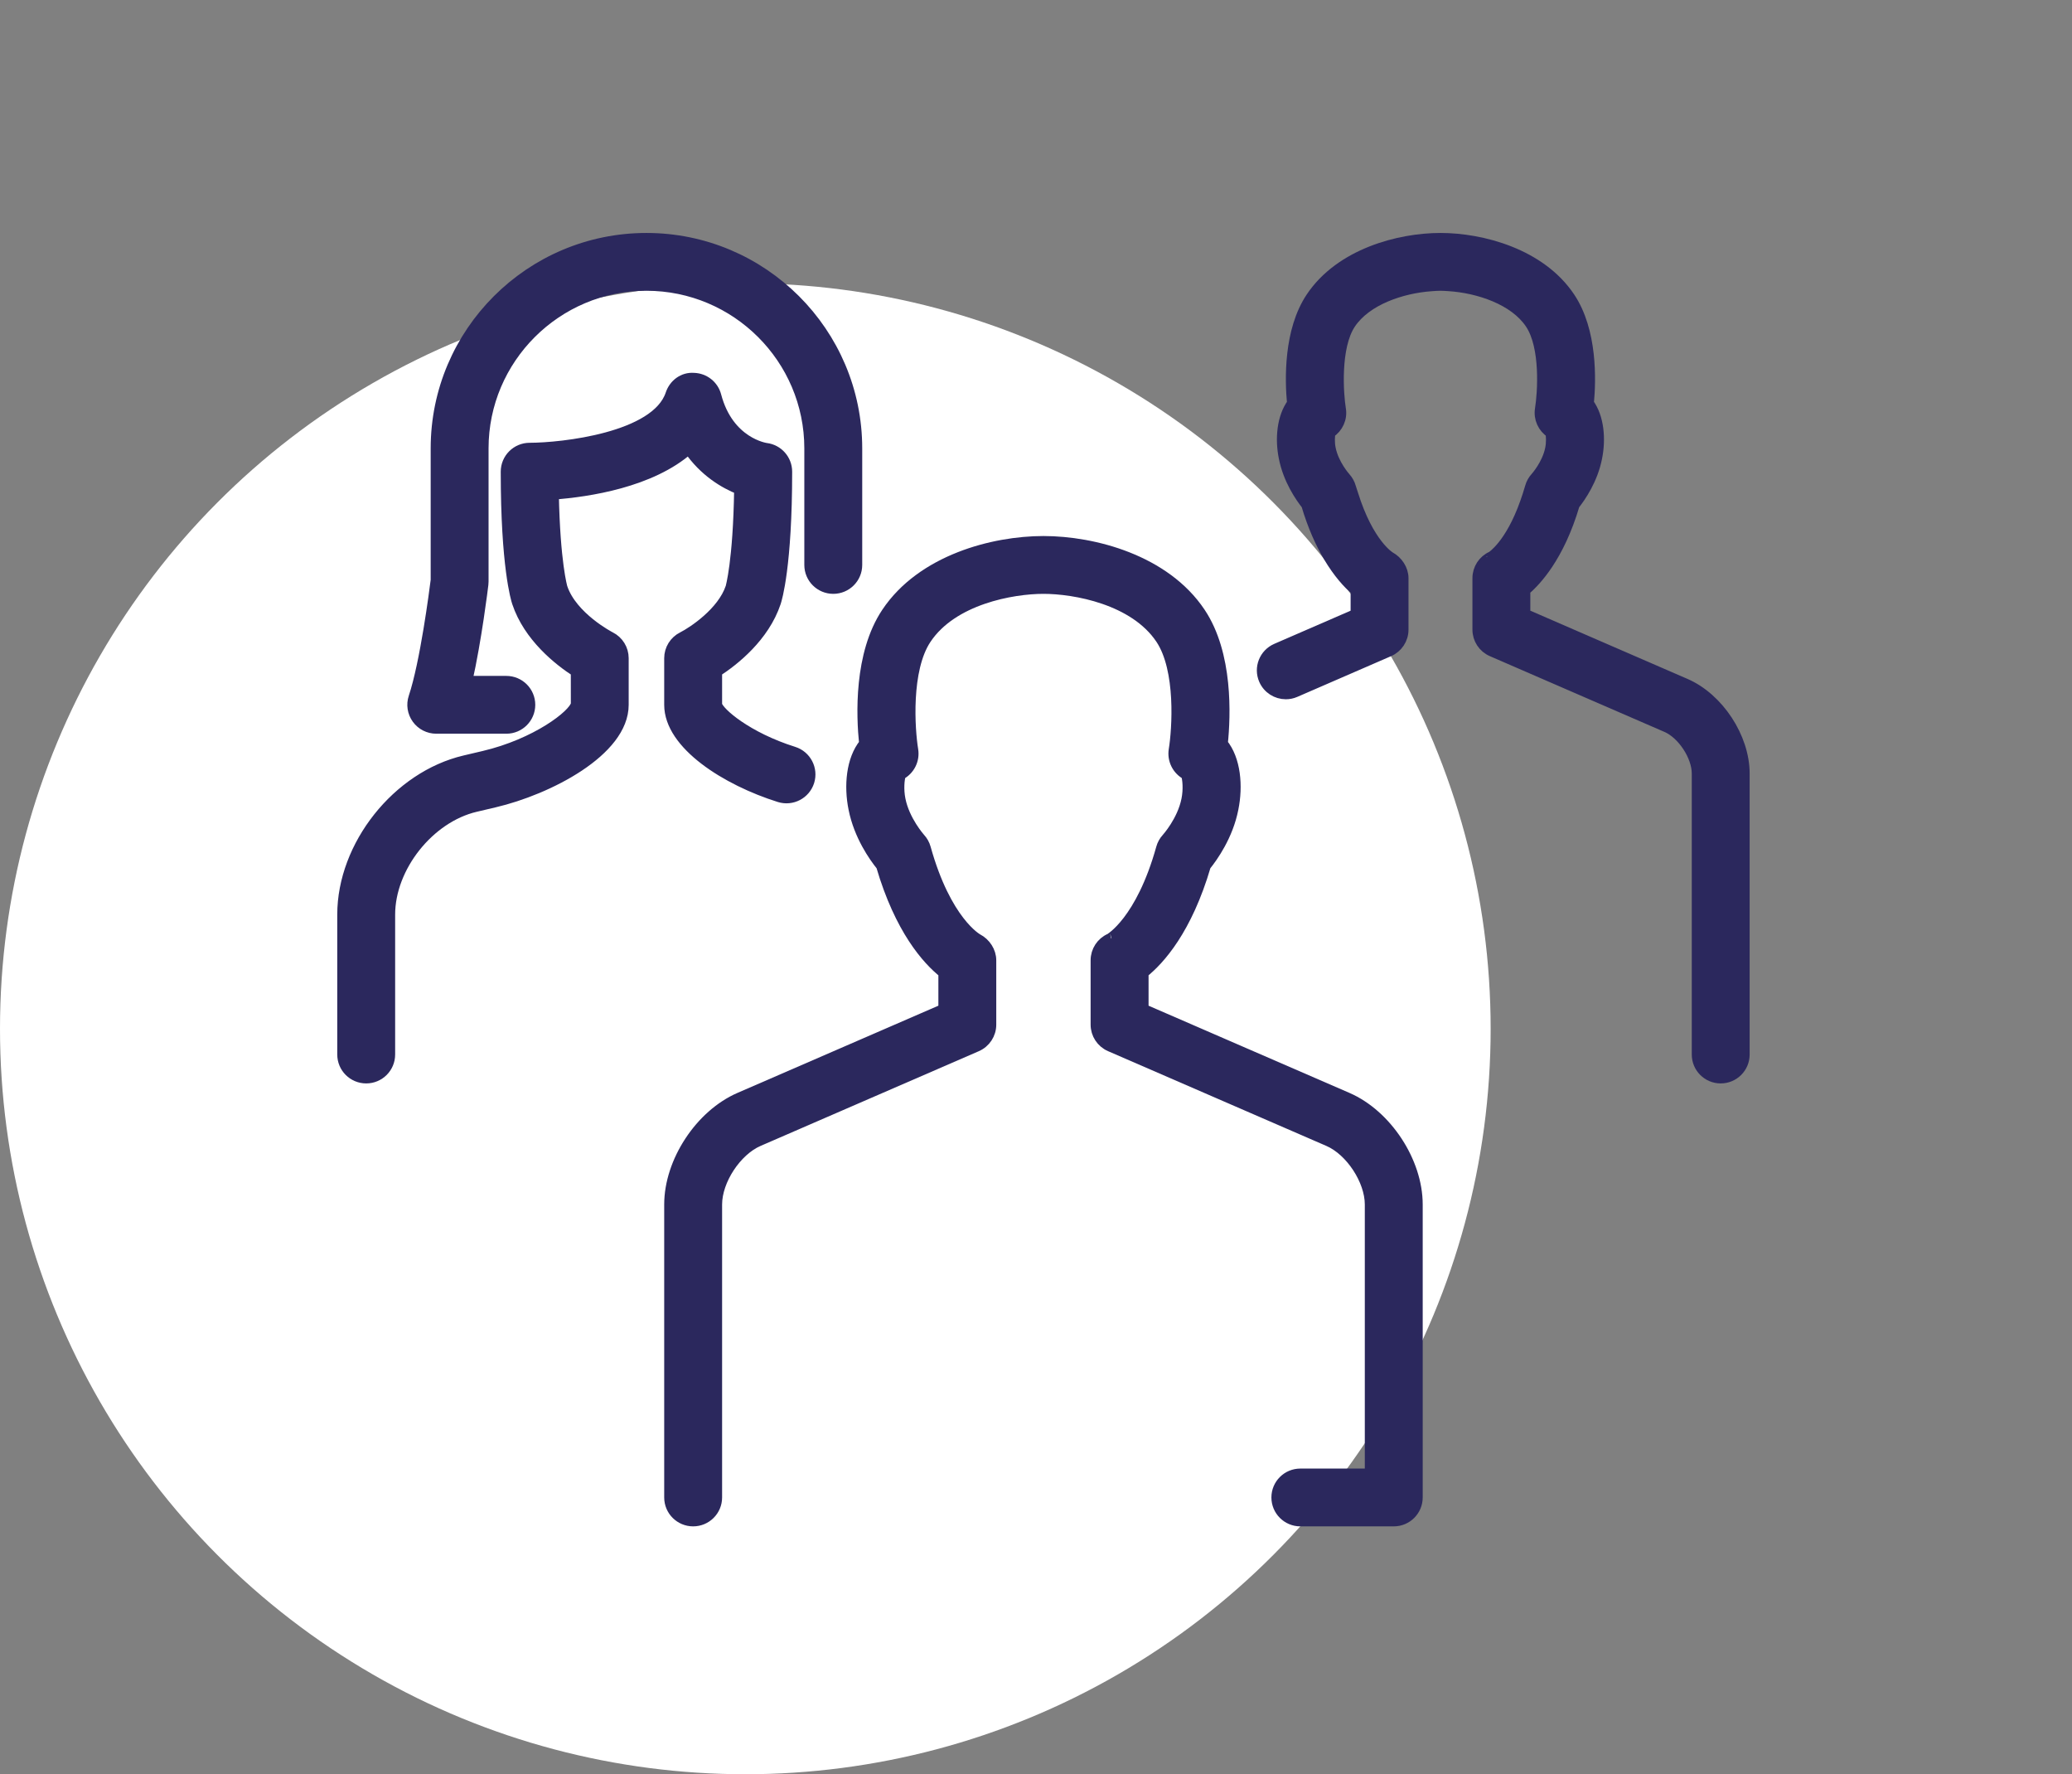 <?xml version="1.0" encoding="UTF-8"?>
<svg width="139px" height="119px" viewBox="0 0 139 119" version="1.1" xmlns="http://www.w3.org/2000/svg" xmlns:xlink="http://www.w3.org/1999/xlink">
    <rect x="0" y="0" width="139" height="119" fill="#808080" stroke="none"/>
    <title>Group 10</title>
    <g id="Page-1" stroke="none" stroke-width="1" fill="none" fill-rule="evenodd">
        <g id="Group-10">
            <rect id="Rectangle" x="0" y="0" width="139" height="119"></rect>
            <circle id="Oval" fill="#FFFFFF" cx="50" cy="69" r="50"></circle>
            <g id="Experimental-design" transform="translate(28, 1)">
                <g id="Shape-2">
                    <g transform="translate(23.198, 10)"></g>
                </g>
            </g>
            <g id="noun_team_2263194" transform="translate(23, 16)" fill="#2B285D" fill-rule="nonzero" stroke="#2B285D" stroke-width="0.75">
                <g id="Group">
                    <path d="M90.058,29.88 L82.483,26.593 L79.286,25.204 L79.286,23.581 C79.717,23.218 80.254,22.652 80.802,21.835 C81.432,20.89 82.078,19.608 82.601,17.843 C83.025,17.308 83.817,16.159 84.102,14.709 C84.359,13.452 84.243,11.999 83.549,11.056 C83.702,9.468 83.785,6.195 82.291,3.959 C80.34,1.037 76.408,0 73.633,0 C70.859,0 66.926,1.037 64.974,3.959 C63.48,6.195 63.566,9.469 63.716,11.058 C63.024,11.999 62.905,13.45 63.162,14.7 C63.45,16.157 64.24,17.308 64.666,17.844 C65.101,19.312 65.623,20.441 66.149,21.328 C66.804,22.43 67.465,23.15 67.981,23.583 L67.981,25.206 L64.031,26.921 L62.634,27.528 C61.839,27.873 61.476,28.794 61.821,29.584 C62.078,30.173 62.653,30.525 63.259,30.525 C63.467,30.525 63.679,30.485 63.881,30.396 L70.171,27.665 C70.743,27.417 71.114,26.854 71.114,26.232 L71.114,22.776 C71.114,22.204 70.743,21.647 70.238,21.375 C70.223,21.366 68.786,20.516 67.736,17.134 C67.688,16.978 67.636,16.843 67.588,16.676 C67.522,16.442 67.396,16.218 67.23,16.038 C67.223,16.029 66.442,15.159 66.231,14.087 C66.149,13.688 66.17,13.239 66.221,13.005 C66.735,12.673 67.02,12.062 66.915,11.436 C66.753,10.448 66.522,7.276 67.578,5.698 C68.647,4.097 71.034,3.295 73.029,3.157 C73.234,3.141 73.439,3.127 73.633,3.127 C73.814,3.127 74.005,3.141 74.196,3.154 C76.196,3.282 78.609,4.084 79.685,5.698 C80.738,7.269 80.519,10.373 80.347,11.438 C80.246,12.062 80.53,12.673 81.042,13.003 C81.094,13.238 81.114,13.688 81.03,14.096 C80.821,15.159 80.041,16.027 80.039,16.029 C79.869,16.212 79.745,16.434 79.678,16.675 C79.573,17.056 79.457,17.388 79.344,17.713 C78.33,20.588 77.075,21.347 77.082,21.347 C77.082,21.347 77.083,21.347 77.083,21.345 C76.518,21.597 76.153,22.157 76.153,22.774 L76.153,26.23 C76.153,26.852 76.522,27.417 77.096,27.664 L83.909,30.621 L88.811,32.747 C89.888,33.215 90.867,34.706 90.867,35.878 L90.867,50.297 L90.867,54.727 C90.867,55.592 91.567,56.291 92.433,56.291 C93.3,56.291 94,55.592 94,54.727 L94,35.878 C94,33.471 92.269,30.838 90.058,29.88 Z" id="Path"></path>
                    <path d="M6.267,14.073 L6.267,22.912 C6.176,23.633 5.557,28.455 4.781,30.777 C4.62,31.254 4.702,31.778 4.996,32.186 C5.291,32.596 5.764,32.836 6.267,32.836 L10.967,32.836 C11.833,32.836 12.533,32.137 12.533,31.273 C12.533,30.408 11.833,29.709 10.967,29.709 L8.306,29.709 C8.944,26.871 9.367,23.379 9.389,23.195 C9.397,23.132 9.4,23.071 9.4,23.009 L9.4,14.073 C9.4,8.039 14.321,3.127 20.367,3.127 C26.412,3.127 31.333,8.039 31.333,14.073 L31.333,21.891 C31.333,22.756 32.034,23.455 32.9,23.455 C33.766,23.455 34.467,22.756 34.467,21.891 L34.467,14.073 C34.467,6.312 28.142,0 20.367,0 C12.591,0 6.267,6.312 6.267,14.073 Z" id="Path"></path>
                    <path d="M17.934,26.746 C17.907,26.733 15.361,25.415 14.697,23.425 C14.692,23.408 14.205,21.763 14.114,17.134 C16.447,16.961 20.669,16.332 23.207,14.077 C24.261,15.618 25.621,16.406 26.625,16.803 C26.553,21.685 26.043,23.408 26.044,23.408 C25.485,25.081 23.511,26.388 22.801,26.748 C22.269,27.012 21.933,27.553 21.933,28.145 L21.933,31.273 C21.933,33.92 25.748,36.322 29.292,37.433 C30.121,37.691 30.997,37.232 31.257,36.411 C31.515,35.587 31.058,34.71 30.232,34.45 C27.128,33.477 25.19,31.815 25.067,31.273 L25.067,29.037 C26.234,28.281 28.245,26.699 29.015,24.396 C29.091,24.166 29.767,21.963 29.767,15.636 C29.767,14.848 29.179,14.182 28.394,14.085 C28.369,14.082 25.855,13.732 25.015,10.548 C24.84,9.877 24.244,9.405 23.55,9.383 C22.836,9.326 22.231,9.795 22.015,10.451 C21.031,13.396 14.68,14.07 12.532,14.073 C11.667,14.074 10.967,14.773 10.967,15.636 C10.967,21.963 11.642,24.166 11.719,24.397 C12.486,26.701 14.499,28.281 15.668,29.038 L15.67,31.235 C15.508,31.975 12.963,33.915 9.453,34.738 L8.178,35.038 C3.669,36.098 0,40.722 0,45.345 L0,54.727 C0,55.592 0.7,56.291 1.567,56.291 C2.433,56.291 3.133,55.592 3.133,54.727 L3.133,45.345 C3.133,42.143 5.773,38.816 8.897,38.082 L10.171,37.782 C13.754,36.942 18.8,34.367 18.8,31.273 L18.8,28.145 C18.8,27.553 18.465,27.012 17.934,26.746 Z" id="Path"></path>
                    <path d="M67.376,57.645 L53.676,51.699 L53.676,49.236 C54.78,48.355 56.602,46.338 57.859,42.057 C58.349,41.449 59.35,40.042 59.704,38.245 C60.016,36.717 59.867,34.944 58.993,33.876 C59.187,32.005 59.352,27.873 57.5,25.104 C55.144,21.578 50.371,20.327 47,20.327 C43.629,20.327 38.856,21.578 36.502,25.104 C34.648,27.873 34.814,32.005 35.009,33.876 C34.133,34.943 33.986,36.714 34.294,38.236 C34.652,40.038 35.651,41.45 36.143,42.057 C37.399,46.338 39.221,48.355 40.326,49.236 L40.326,51.699 L26.625,57.645 C23.994,58.785 21.933,61.922 21.933,64.785 L21.933,84.436 C21.933,85.301 22.634,86 23.5,86 C24.366,86 25.067,85.301 25.067,84.436 L25.067,64.785 C25.067,63.157 26.378,61.162 27.873,60.514 L42.516,54.16 C43.088,53.911 43.459,53.348 43.459,52.726 L43.459,48.407 C43.459,47.825 43.091,47.269 42.574,47 C42.552,46.989 40.448,45.84 39.068,40.886 C39.001,40.645 38.877,40.423 38.708,40.24 C38.697,40.229 37.652,39.057 37.37,37.624 C37.233,36.949 37.298,36.226 37.406,35.935 C37.995,35.627 38.333,34.971 38.224,34.297 C37.999,32.927 37.724,28.916 39.11,26.84 C40.893,24.168 44.908,23.455 47,23.455 C49.092,23.455 53.107,24.168 54.891,26.838 C56.279,28.913 56.002,32.925 55.778,34.295 C55.67,34.969 56.007,35.626 56.596,35.934 C56.704,36.226 56.768,36.949 56.629,37.632 C56.344,39.074 55.299,40.232 55.292,40.239 C55.123,40.422 54.998,40.644 54.932,40.884 C53.558,45.818 51.463,46.978 51.468,46.978 C50.904,47.228 50.539,47.789 50.539,48.405 L50.539,52.724 C50.539,53.347 50.909,53.909 51.482,54.158 L66.126,60.513 C67.622,61.16 68.933,63.157 68.933,64.785 L68.933,82.873 L64.233,82.873 C63.367,82.873 62.667,83.572 62.667,84.436 C62.667,85.301 63.367,86 64.233,86 L70.5,86 C71.366,86 72.067,85.301 72.067,84.436 L72.067,64.785 C72.067,61.922 70.007,58.785 67.376,57.645 Z" id="Path"></path>
                </g>
            </g>
        </g>
    </g>
</svg>
